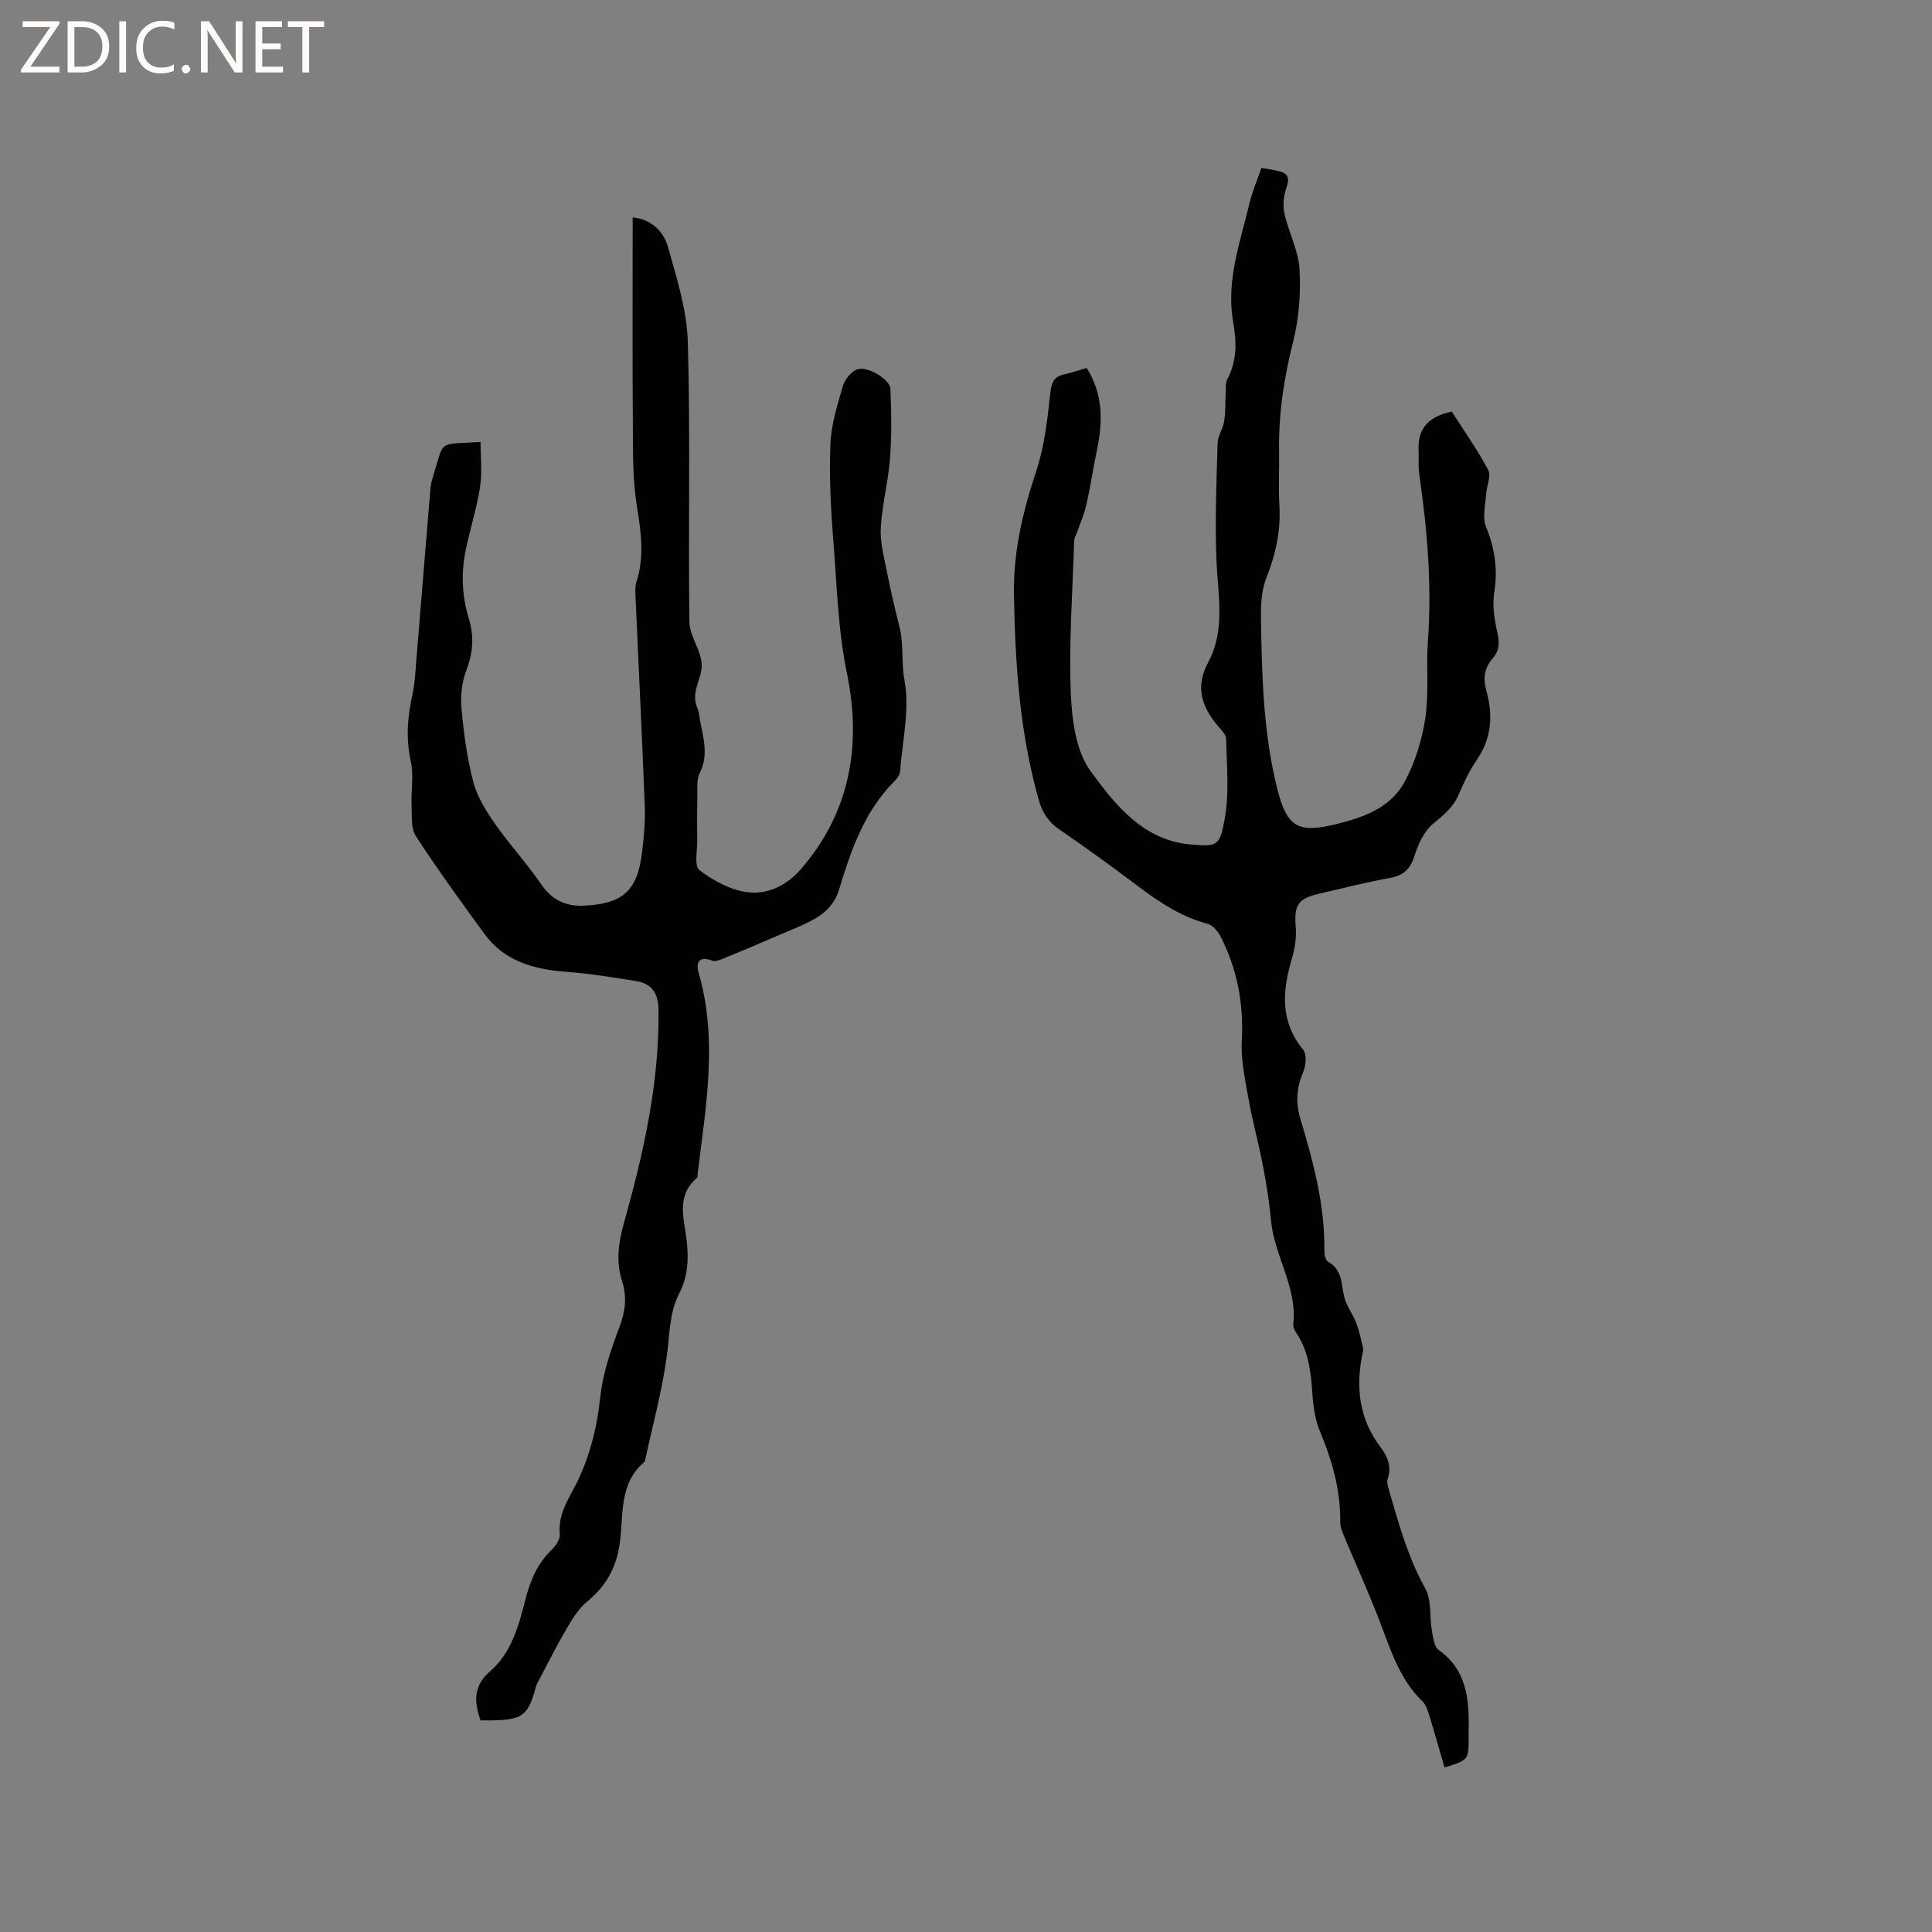 <svg enable-background="new 0 0 400 400" viewBox="0 0 400 400" xmlns="http://www.w3.org/2000/svg"><rect x="0" y="0" width="400" height="400" fill="#808080" stroke="none"/><g fill="#fcfbfa"><path d="m12.4 4.8-6.1 9h6v1.2h-8v-.5l6.1-8.9h-5.7v-1.2h7.6v.4z"/><path d="m14 15v-10.6h3c1.6 0 2.9.5 4 1.4s1.6 2.2 1.6 3.8-.5 3-1.6 3.9-2.4 1.5-4 1.5zm1.4-9.4v8.2h1.6c1.3 0 2.4-.4 3.1-1.1s1.1-1.8 1.1-3.1-.4-2.3-1.2-3-1.8-1-3.1-1z"/><path d="m26.1 4.4v10.6h-1.4v-10.6z"/><path d="m36.1 14.6c-.8.4-1.8.6-2.9.6-1.5 0-2.7-.5-3.6-1.4s-1.4-2.2-1.4-3.8c0-1.7.5-3.1 1.5-4.1s2.3-1.6 3.9-1.6c1 0 1.8.1 2.5.4v1.4c-.8-.4-1.6-.6-2.5-.6-1.2 0-2.1.4-2.9 1.2s-1.1 1.8-1.1 3.2c0 1.3.3 2.3 1 3s1.6 1.1 2.7 1.1c1 0 2-.2 2.7-.7v1.3z"/><path d="m37.6 14.3c0-.2.1-.5.3-.6s.4-.3.6-.3c.3 0 .5.1.6.3s.3.4.3.6-.1.4-.3.6-.4.3-.6.3c-.3 0-.5-.1-.6-.3s-.3-.4-.3-.6z"/><path d="m50.2 15h-1.6l-5.3-8.2c-.2-.2-.3-.5-.4-.7 0 .2.1.7.1 1.5v7.4h-1.4v-10.6h1.7l5.2 8.1c.2.4.4.6.4.7 0-.3-.1-.8-.1-1.5v-7.3h1.4z"/><path d="m58.6 15h-5.7v-10.6h5.5v1.2h-4.1v3.4h3.8v1.2h-3.8v3.6h4.3z"/><path d="m67.1 5.6h-3.1v9.4h-1.4v-9.4h-3v-1.2h7.5z"/></g><path d="m99.49 356.19c-1.42-4.08-1.42-7.23 2.03-10.22 4.41-3.82 5.89-9.45 7.29-14.91.99-3.86 2.47-7.37 5.41-10.2.84-.81 1.78-2.19 1.68-3.21-.35-3.54 1.2-6.32 2.77-9.22 3.26-6.04 4.9-12.48 5.63-19.35.53-4.95 2.27-9.85 4.03-14.56 1.18-3.17 1.47-6.12.47-9.24-1.32-4.12-.75-8.03.4-12.14 4.04-14.41 7.32-28.95 7.14-44.07-.04-3.47-1.42-5.44-4.69-5.96-4.79-.76-9.59-1.54-14.42-1.91-6.71-.5-12.8-2.17-16.96-7.88-4.85-6.66-9.69-13.32-14.18-20.22-1.05-1.62-.78-4.19-.88-6.33-.13-3.03.48-6.17-.15-9.07-1.03-4.7-.73-9.18.31-13.78.55-2.45.64-5.02.85-7.54.97-11.71 1.91-23.42 2.89-35.12.08-.94.32-1.89.6-2.79 2.35-7.47.7-6.43 9.78-6.96 0 3.09.37 6.22-.09 9.22-.65 4.27-1.95 8.43-2.88 12.66-1.09 4.95-.94 9.88.56 14.73 1.14 3.69.83 7.14-.57 10.79-.93 2.42-1.19 5.32-.95 7.94.47 5.05 1.14 10.14 2.43 15.03.8 3.05 2.6 5.96 4.44 8.6 3 4.31 6.6 8.2 9.57 12.54 2.23 3.26 5.03 4.66 8.82 4.49 8.13-.36 11.16-3.06 12.12-11.12.38-3.15.67-6.35.55-9.51-.55-14.33-1.27-28.66-1.9-42.99-.05-1.15-.15-2.39.19-3.45 1.68-5.23.94-10.32.08-15.63-.92-5.68-.8-11.56-.84-17.36-.1-14.07-.03-28.15-.03-42.44 3.38.28 6.3 2.53 7.3 6.08 1.82 6.48 3.93 13.13 4.12 19.76.54 19.29.07 38.6.32 57.9.04 2.96 2.45 5.88 2.55 8.86.09 2.88-2.33 5.68-.93 8.89.37.86.42 1.85.6 2.79.69 3.59 1.78 7.1-.09 10.78-.71 1.39-.44 3.32-.48 5.01-.07 2.97-.07 5.94-.03 8.91.03 2.12-.64 5.33.44 6.15 2.83 2.15 6.34 4.08 9.79 4.56 4.23.59 8.23-1.28 11.24-4.76 10.29-11.86 12.56-25.84 9.53-40.55-1.88-9.13-2.08-18.28-2.82-27.44-.53-6.64-.86-13.34-.6-19.99.16-4.06 1.42-8.12 2.59-12.06.41-1.39 1.83-3.14 3.11-3.47 2.23-.58 6.64 2.2 6.72 4.06.21 4.82.28 9.68-.09 14.49-.36 4.74-1.61 9.42-1.9 14.16-.18 2.88.59 5.85 1.16 8.73.8 4.05 1.74 8.07 2.74 12.08.88 3.55.32 7.17 1 10.85 1.12 6.06-.42 12.61-.92 18.95-.05.66-.56 1.38-1.06 1.88-6.39 6.38-9.15 14.54-11.67 22.91-.58 1.91-2.18 3.89-3.86 5.02-2.6 1.74-5.66 2.81-8.56 4.08-3.78 1.65-7.58 3.24-11.4 4.8-.73.3-1.68.69-2.32.45-2.8-1.04-3.43.4-2.81 2.57 3.98 13.79 1.5 27.52-.19 41.26-.05.42.01 1.01-.24 1.22-4.39 3.76-2.51 8.63-2.04 13.04.41 3.83.21 7.35-1.55 10.77-2.05 3.97-1.97 8.29-2.53 12.59-.98 7.5-3.02 14.86-4.61 22.27-5.46 4.51-4.36 11.16-5.2 17.01-.73 5.12-2.92 8.83-6.8 12.03-1.77 1.46-3.05 3.62-4.24 5.64-1.93 3.26-3.62 6.67-5.4 10.03-.34.65-.74 1.3-.93 2-1.57 5.8-2.72 6.72-8.78 6.86-.85.03-1.69.01-2.66.01z" fill="#010102"/><path d="m224.99 76.19c3.47 5.51 3.33 11.2 2.11 17.06-.78 3.73-1.34 7.5-2.17 11.22-.43 1.91-1.24 3.74-1.88 5.61-.21.6-.63 1.18-.65 1.77-.33 10.46-1.1 20.95-.71 31.39.21 5.59 1 12.16 4.1 16.41 5.01 6.88 10.85 14.26 20.49 15.16 5.87.55 6.27.35 7.3-5.4.95-5.34.38-10.96.28-16.46-.02-.87-.98-1.79-1.64-2.57-3.42-4.03-4.85-8.1-2.05-13.32 3.59-6.71 1.96-14.02 1.68-21.21-.32-8.02.01-16.07.24-24.1.04-1.52 1.12-2.98 1.36-4.53.3-1.88.21-3.81.32-5.72.06-1.01-.1-2.17.33-2.99 2.04-3.85 1.94-7.71 1.2-11.94-1.48-8.48 1.49-16.53 3.43-24.62.58-2.43 1.6-4.76 2.44-7.19 1.45.27 2.6.41 3.72.7 1.84.48 2.13 1.47 1.47 3.34-.58 1.66-.82 3.68-.44 5.37.86 3.91 2.91 7.67 3.13 11.57.29 4.99-.11 10.22-1.33 15.06-1.89 7.47-3.03 14.92-2.9 22.59.07 3.71-.17 7.43.06 11.13.33 5.3-.74 10.19-2.7 15.13-1.08 2.74-1.16 6.01-1.11 9.03.21 11.76.52 23.54 3.48 35.03 1.95 7.57 4.35 8.8 11.91 6.96 5.83-1.42 11.45-3.39 14.37-8.84 2.15-4 3.58-8.61 4.26-13.11.78-5.2.16-10.59.54-15.87.84-11.67-.12-23.21-1.8-34.73-.23-1.56-.05-3.17-.13-4.76-.21-4.29 1.63-7.03 6.87-8.15 2.41 3.78 5.25 7.78 7.54 12.08.67 1.25-.33 3.35-.43 5.06-.13 2.24-.81 4.76-.03 6.66 1.82 4.47 2.49 8.8 1.72 13.61-.43 2.69.03 5.64.64 8.35.46 2.05.47 3.69-.92 5.27-1.73 1.99-2.09 4.14-1.36 6.75 1.39 4.98 1.15 9.78-1.94 14.28-1.55 2.25-2.74 4.79-3.82 7.31-1.14 2.65-3.18 4.22-5.32 6.02-1.83 1.54-3.04 4.18-3.78 6.57-.87 2.79-2.3 4.09-5.15 4.61-5 .9-9.93 2.16-14.88 3.32-4.17.98-4.95 2.48-4.57 6.8.19 2.14-.17 4.45-.79 6.53-1.99 6.7-2.5 13.03 2.35 18.94.78.95.53 3.32-.05 4.69-1.36 3.2-1.56 6.23-.56 9.56 2.69 8.93 5.1 17.92 4.98 27.37-.01.77.24 1.95.77 2.24 2.91 1.62 2.71 4.45 3.3 7.12.44 1.98 1.84 3.72 2.57 5.66.64 1.68.97 3.48 1.39 5.24.07.29-.06.63-.13.94-1.46 7.02-.73 13.59 3.77 19.49 1.43 1.88 2.3 4.02 1.43 6.53-.21.62.03 1.46.23 2.15 2.03 7.01 3.94 14 7.55 20.49 1.36 2.45.87 5.9 1.39 8.86.24 1.36.46 3.23 1.38 3.89 5.7 4.05 6.32 9.9 6.22 16.1-.01.64 0 1.27 0 1.91 0 4.78 0 4.78-5 6.32-1.02-3.52-2.01-7.05-3.09-10.55-.34-1.09-.68-2.36-1.45-3.1-4.69-4.53-6.56-10.49-8.78-16.35-2.28-6.01-4.97-11.87-7.44-17.8-.4-.95-.84-1.99-.83-2.99.08-6.59-1.65-12.71-4.18-18.73-.99-2.37-1.4-5.08-1.57-7.67-.29-4.37-.71-8.63-3.13-12.45-.39-.62-.93-1.39-.85-2.02.91-7.71-3.91-14.18-4.6-21.55-.35-3.79-.94-7.57-1.66-11.31-.89-4.66-2.17-9.24-3-13.91-.71-4.02-1.61-8.13-1.39-12.15.41-7.63-.97-14.73-4.39-21.46-.55-1.08-1.63-2.35-2.7-2.63-5.36-1.41-9.81-4.34-14.15-7.6-5.42-4.07-10.9-8.09-16.5-11.91-2.27-1.54-3.53-3.45-4.26-6-3.98-13.99-4.94-28.34-5.17-42.78-.14-8.81 1.85-17.14 4.62-25.46 1.71-5.15 2.32-10.73 2.91-16.17.25-2.3.81-3.44 3.03-3.86 1.46-.32 2.86-.83 4.5-1.29z" fill="#010102"/></svg>